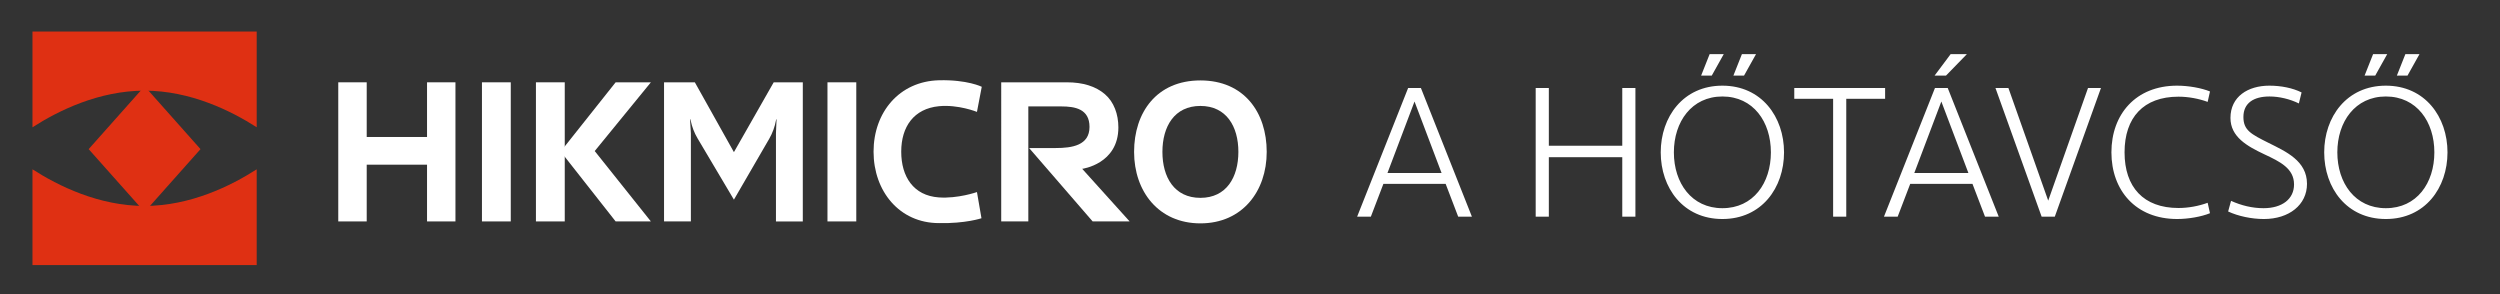 <?xml version="1.0" encoding="UTF-8"?>
<svg xmlns="http://www.w3.org/2000/svg" xmlns:xlink="http://www.w3.org/1999/xlink" id="_图层_1" version="1.1" viewBox="0 0 576.919 67.902">
  <rect x="0" y="0" width="576.919" height="67.902" fill="#333333" stroke="none"/>
  <!-- Generator: Adobe Illustrator 29.8.2, SVG Export Plug-In . SVG Version: 2.1.1 Build 3)  -->
  <defs>
    <style>
      .st0 {
        fill: #df3013;
      }

      .st1 {
        fill: #fff;
      }

      .st2 {
        fill: none;
      }

      .st3 {
        clip-path: url(#clippath-1);
      }

      .st4 {
        clip-path: url(#clippath);
      }
    </style>
    <clipPath id="clippath">
      <rect class="st2" x="7.496" y="7.274" width="557.306" height="53.895"/>
    </clipPath>
    <clipPath id="clippath-1">
      <rect class="st2" x="7.496" y="7.274" width="557.306" height="53.895"/>
    </clipPath>
  </defs>
  <polygon class="st1" points="98.547 51.098 98.547 38.003 84.624 38.003 84.624 51.098 78.061 51.098 78.061 18.995 84.624 18.995 84.624 31.612 98.547 31.612 98.547 18.995 105.104 18.995 105.104 51.098 98.547 51.098"/>
  <rect class="st1" x="111.219" y="18.995" width="6.649" height="32.103"/>
  <rect class="st1" x="123.676" y="18.995" width="6.649" height="32.103"/>
  <rect class="st1" x="190.954" y="18.995" width="6.649" height="32.103"/>
  <g class="st4">
    <path class="st1" d="M252.148,51.098l-14.659-16.935h6.121c3.803,0,7.814-.613,7.814-4.876,0-4.152-3.355-4.729-6.501-4.729h-7.618v26.54h-6.256V18.995h15.156c3.698,0,6.648.92,8.764,2.736,2.098,1.797,3.116,4.625,3.116,7.679,0,8.452-8.347,9.55-8.347,9.55l10.948,12.138h-8.538Z"/>
    <path class="st1" d="M277.013,45.658c-6.005,0-8.765-4.748-8.765-10.605,0-5.858,2.766-10.605,8.765-10.605,5.999,0,8.765,4.747,8.765,10.605-.006,5.857-2.76,10.605-8.765,10.605M277.013,18.56c-10.096,0-15.303,7.385-15.303,16.493s5.655,16.493,15.303,16.493c9.654,0,15.303-7.385,15.303-16.493s-5.213-16.493-15.303-16.493"/>
    <path class="st1" d="M178.546,18.996l-9.182,16.113-9.016-16.113h-7.109v32.103h6.195v-20.345l-.196-3.202.098-.012.061.307c.295,1.441.828,2.821,1.577,4.084l8.39,14.144,8.139-14.033c.773-1.337,1.307-2.797,1.577-4.318l.03-.184.092.012-.135,3.208v20.339h6.195V18.996h-6.716Z"/>
    <path class="st1" d="M216.69,51.485c-9.163,0-15.101-7.397-15.101-16.481,0-9.089,5.938-16.247,15.101-16.48,6.526-.166,9.869,1.502,9.869,1.502l-1.11,5.797s-4.3-1.748-8.765-1.313c-5.784.564-8.71,4.71-8.71,10.494,0,5.784,2.84,10.127,8.636,10.55,4.422.325,8.839-1.233,8.839-1.233l1.042,6.042c.006,0-3.692,1.251-9.801,1.122"/>
  </g>
  <polygon class="st1" points="142.07 18.996 129.38 34.968 142.07 51.099 150.203 51.099 137.243 34.857 150.203 18.996 142.07 18.996"/>
  <g class="st3">
    <path class="st0" d="M33.367,47.523c-10.574,0-19.958-4.649-25.871-8.452v22.099h51.742v-22.099c-5.913,3.803-15.297,8.452-25.871,8.452"/>
    <path class="st0" d="M33.367,20.922c10.574,0,19.958,4.649,25.871,8.446V7.275H7.496v22.099c5.913-3.803,15.297-8.452,25.871-8.452"/>
  </g>
  <polygon class="st0" points="33.367 48.921 20.462 34.415 33.367 19.904 46.272 34.415 33.367 48.921"/>
  <path class="st1" d="M555.571,17.449l2.765-4.951h-3.256l-1.962,4.951h2.453ZM548.123,17.449l2.765-4.951h-3.256l-1.962,4.951h2.453ZM550.575,48.043c-7.091,0-11.194-5.797-11.194-12.889,0-7.046,4.103-12.889,11.194-12.889,7.136,0,11.195,5.843,11.195,12.889,0,7.092-4.059,12.889-11.195,12.889M550.575,50.541c9.054,0,14.227-7.181,14.227-15.387,0-8.161-5.173-15.386-14.227-15.386-9.053,0-14.226,7.225-14.226,15.386,0,8.206,5.173,15.387,14.226,15.387M532.38,42.424c0-5.307-4.862-7.448-8.876-9.455-4.013-2.007-5.797-2.899-5.797-5.976,0-3.211,2.363-4.728,6.02-4.728,2.23,0,4.683.58,6.779,1.606l.625-2.542c-2.052-1.026-4.728-1.561-7.448-1.561-4.951,0-8.964,2.542-8.964,7.448,0,4.37,3.835,6.511,7.804,8.384,3.613,1.695,6.868,3.256,6.868,6.958,0,3.389-2.765,5.485-7.046,5.485-2.587,0-5.129-.624-7.493-1.694l-.669,2.453c2.275,1.07,5.397,1.739,8.251,1.739,5.798,0,9.946-3.256,9.946-8.117M502.41,19.768c-9.544,0-15.164,6.6-15.164,15.386s5.62,15.387,15.164,15.387c2.631,0,5.619-.535,7.582-1.338l-.536-2.408c-2.051.758-4.46,1.204-6.734,1.204-8.072,0-12.443-4.817-12.443-12.845,0-8.027,4.371-12.844,12.443-12.844,2.274,0,4.683.446,6.734,1.204l.536-2.408c-1.963-.803-4.951-1.338-7.582-1.338M472.662,46.304l-9.187-26.001h-2.988l10.659,29.703h3.033l10.659-29.703h-2.988l-9.188,26.001ZM449.07,17.449l4.817-4.951h-3.747l-3.701,4.951h2.631ZM454.243,39.926h-12.487l6.244-16.501,6.243,16.501ZM449.471,20.303h-2.943l-11.774,29.703h3.166l2.899-7.582h14.361l2.899,7.582h3.166l-11.774-29.703ZM414.06,20.303v2.498h8.965v27.205h3.032v-27.205h8.965v-2.498h-20.962ZM402.465,17.449l2.765-4.951h-3.256l-1.962,4.951h2.453ZM395.017,17.449l2.765-4.951h-3.256l-1.962,4.951h2.453ZM397.47,48.043c-7.091,0-11.194-5.797-11.194-12.889,0-7.046,4.103-12.889,11.194-12.889,7.136,0,11.194,5.843,11.194,12.889,0,7.092-4.058,12.889-11.194,12.889M397.47,50.541c9.053,0,14.227-7.181,14.227-15.387,0-8.161-5.174-15.386-14.227-15.386-9.054,0-14.227,7.225-14.227,15.386,0,8.206,5.173,15.387,14.227,15.387M377.401,50.006v-29.703h-3.033v13.335h-16.947v-13.335h-3.033v29.703h3.033v-13.737h16.947v13.737h3.033ZM332.669,39.926h-12.488l6.244-16.501,6.244,16.501ZM327.897,20.303h-2.944l-11.774,29.703h3.167l2.899-7.582h14.361l2.899,7.582h3.166l-11.774-29.703Z"/>
</svg>
